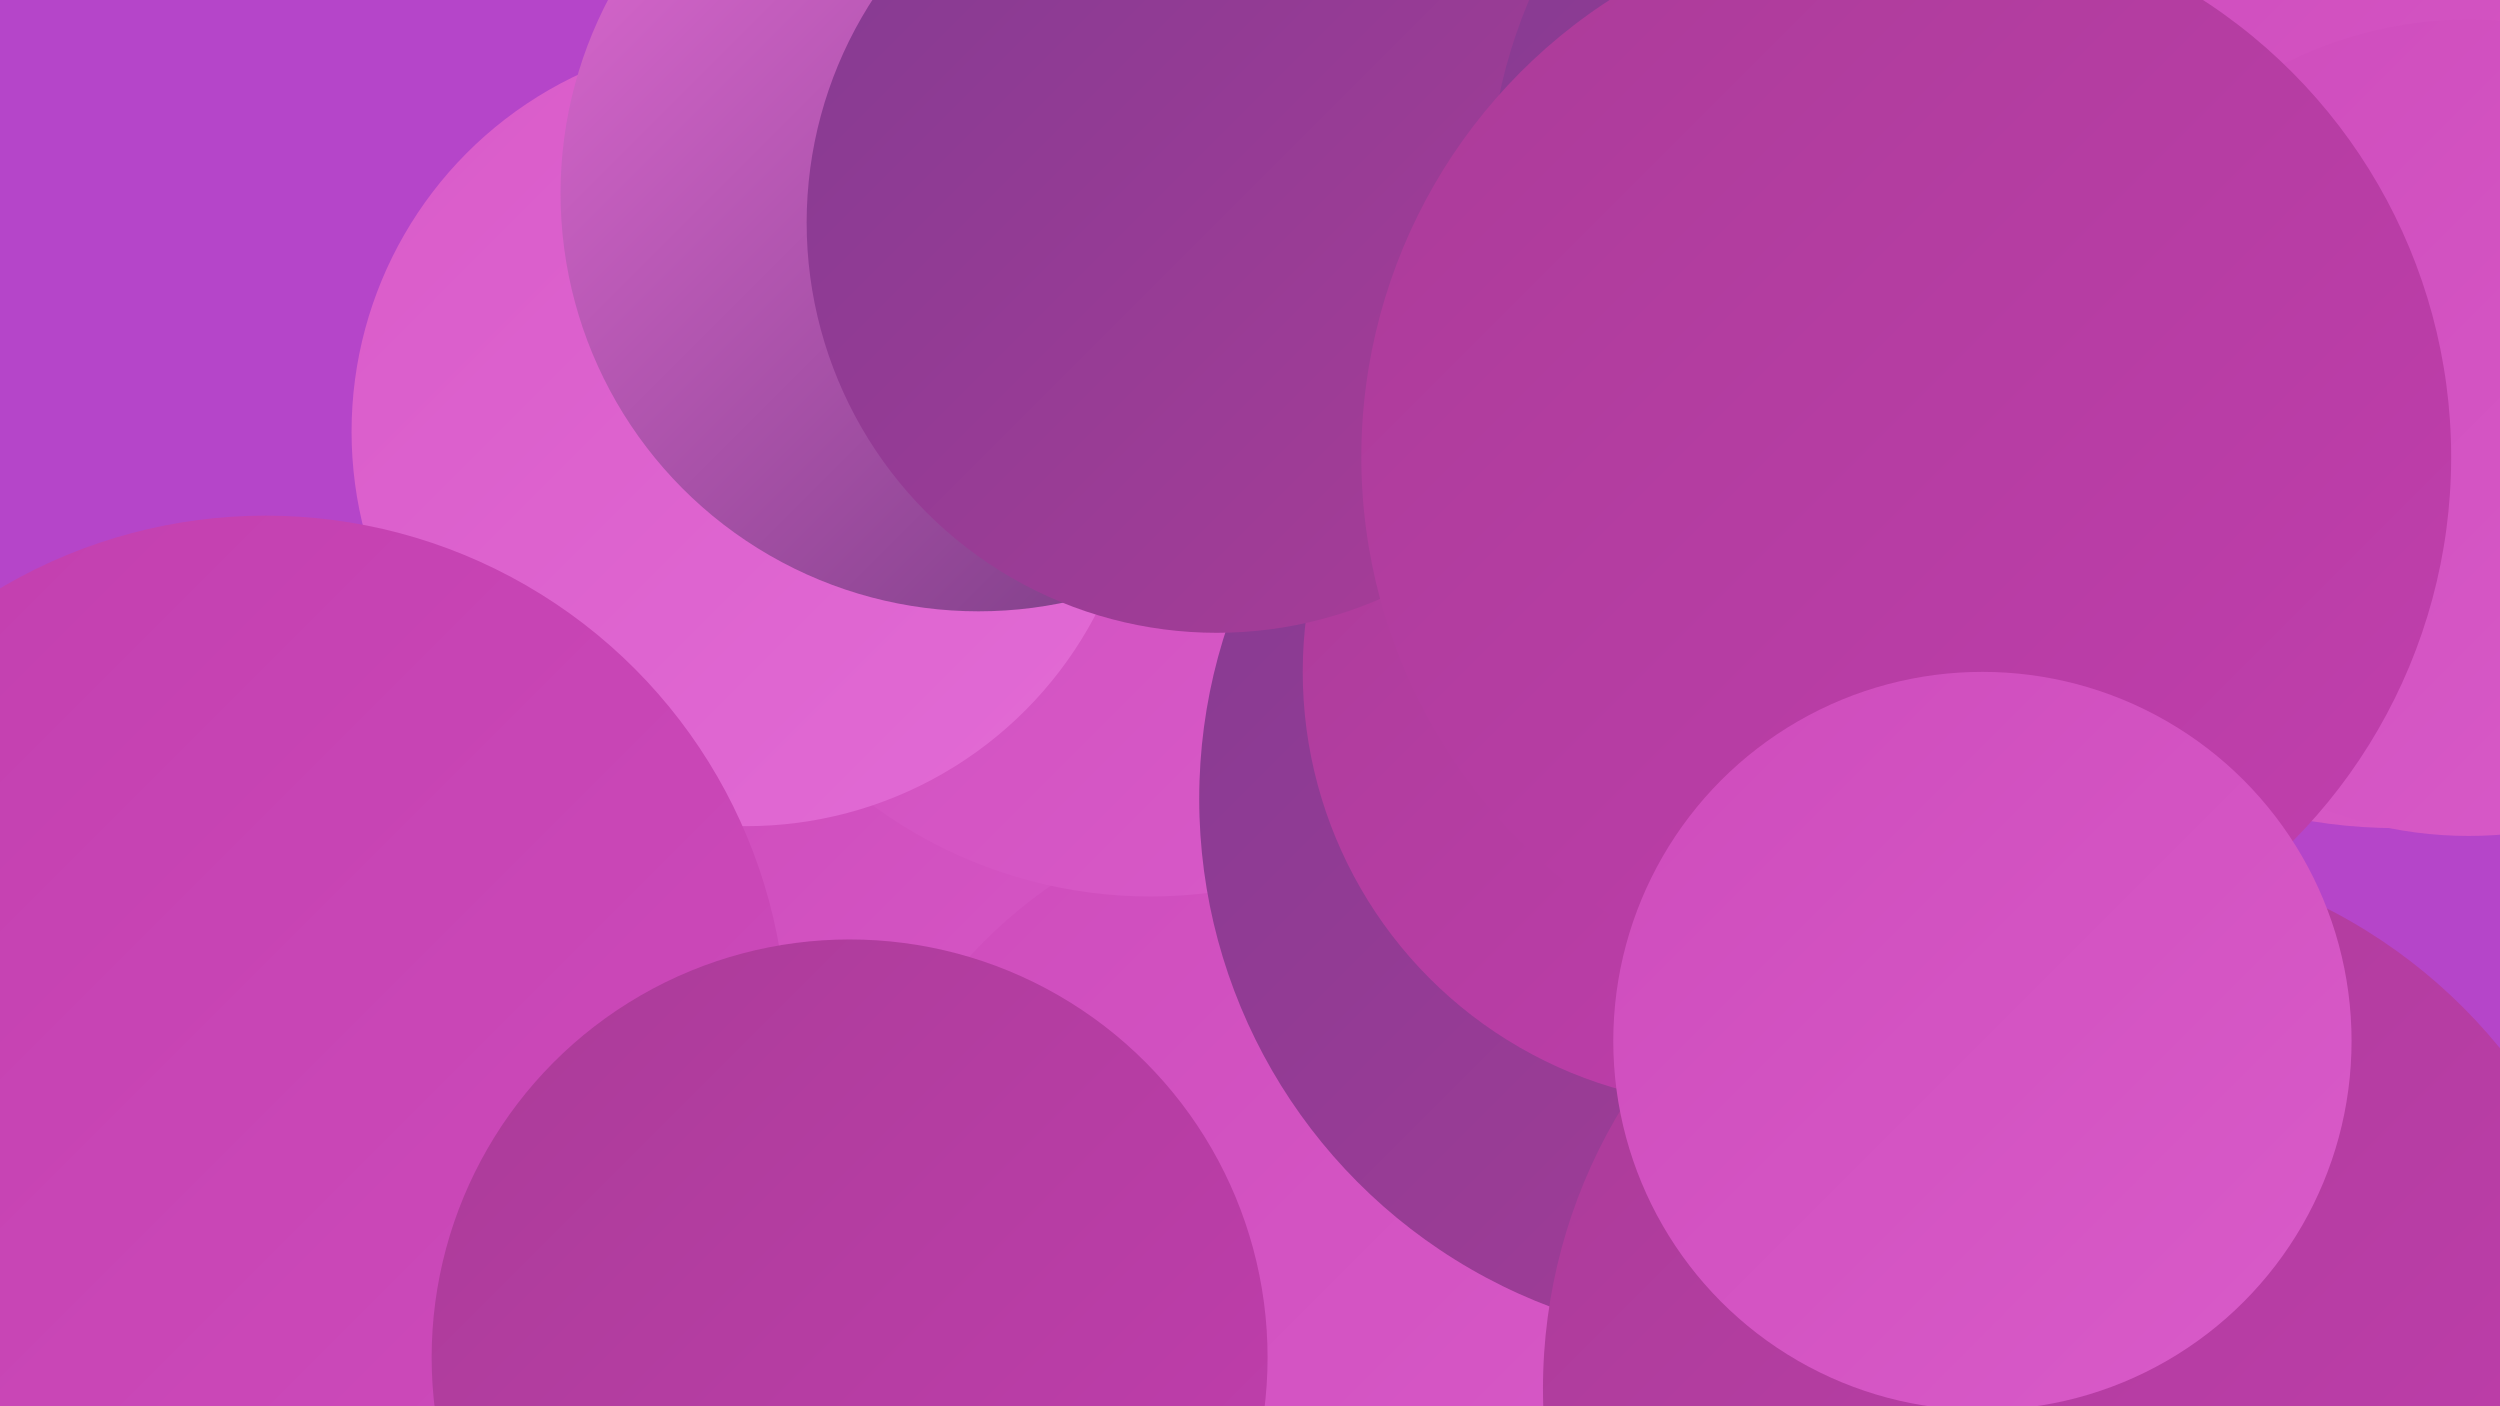 <?xml version="1.0" encoding="UTF-8"?><svg width="1280" height="720" xmlns="http://www.w3.org/2000/svg"><defs><linearGradient id="grad0" x1="0%" y1="0%" x2="100%" y2="100%"><stop offset="0%" style="stop-color:#6f387c;stop-opacity:1" /><stop offset="100%" style="stop-color:#833b92;stop-opacity:1" /></linearGradient><linearGradient id="grad1" x1="0%" y1="0%" x2="100%" y2="100%"><stop offset="0%" style="stop-color:#833b92;stop-opacity:1" /><stop offset="100%" style="stop-color:#aa3c98;stop-opacity:1" /></linearGradient><linearGradient id="grad2" x1="0%" y1="0%" x2="100%" y2="100%"><stop offset="0%" style="stop-color:#aa3c98;stop-opacity:1" /><stop offset="100%" style="stop-color:#c23eae;stop-opacity:1" /></linearGradient><linearGradient id="grad3" x1="0%" y1="0%" x2="100%" y2="100%"><stop offset="0%" style="stop-color:#c23eae;stop-opacity:1" /><stop offset="100%" style="stop-color:#ce4cbc;stop-opacity:1" /></linearGradient><linearGradient id="grad4" x1="0%" y1="0%" x2="100%" y2="100%"><stop offset="0%" style="stop-color:#ce4cbc;stop-opacity:1" /><stop offset="100%" style="stop-color:#d95bc9;stop-opacity:1" /></linearGradient><linearGradient id="grad5" x1="0%" y1="0%" x2="100%" y2="100%"><stop offset="0%" style="stop-color:#d95bc9;stop-opacity:1" /><stop offset="100%" style="stop-color:#e26bd5;stop-opacity:1" /></linearGradient><linearGradient id="grad6" x1="0%" y1="0%" x2="100%" y2="100%"><stop offset="0%" style="stop-color:#e26bd5;stop-opacity:1" /><stop offset="100%" style="stop-color:#6f387c;stop-opacity:1" /></linearGradient></defs><rect width="1280" height="720" fill="#b545c9" /><circle cx="515" cy="500" r="184" fill="url(#grad4)" /><circle cx="894" cy="209" r="230" fill="url(#grad1)" /><circle cx="680" cy="658" r="249" fill="url(#grad4)" /><circle cx="893" cy="302" r="235" fill="url(#grad0)" /><circle cx="589" cy="219" r="240" fill="url(#grad4)" /><circle cx="209" cy="649" r="186" fill="url(#grad2)" /><circle cx="382" cy="221" r="202" fill="url(#grad5)" /><circle cx="892" cy="409" r="278" fill="url(#grad1)" /><circle cx="501" cy="99" r="214" fill="url(#grad6)" /><circle cx="136" cy="531" r="267" fill="url(#grad3)" /><circle cx="1046" cy="181" r="190" fill="url(#grad6)" /><circle cx="889" cy="344" r="222" fill="url(#grad2)" /><circle cx="623" cy="114" r="210" fill="url(#grad1)" /><circle cx="1026" cy="103" r="264" fill="url(#grad1)" /><circle cx="1066" cy="711" r="276" fill="url(#grad2)" /><circle cx="1227" cy="156" r="268" fill="url(#grad4)" /><circle cx="1264" cy="219" r="209" fill="url(#grad4)" /><circle cx="976" cy="234" r="279" fill="url(#grad2)" /><circle cx="1015" cy="533" r="189" fill="url(#grad4)" /><circle cx="435" cy="695" r="214" fill="url(#grad2)" /></svg>